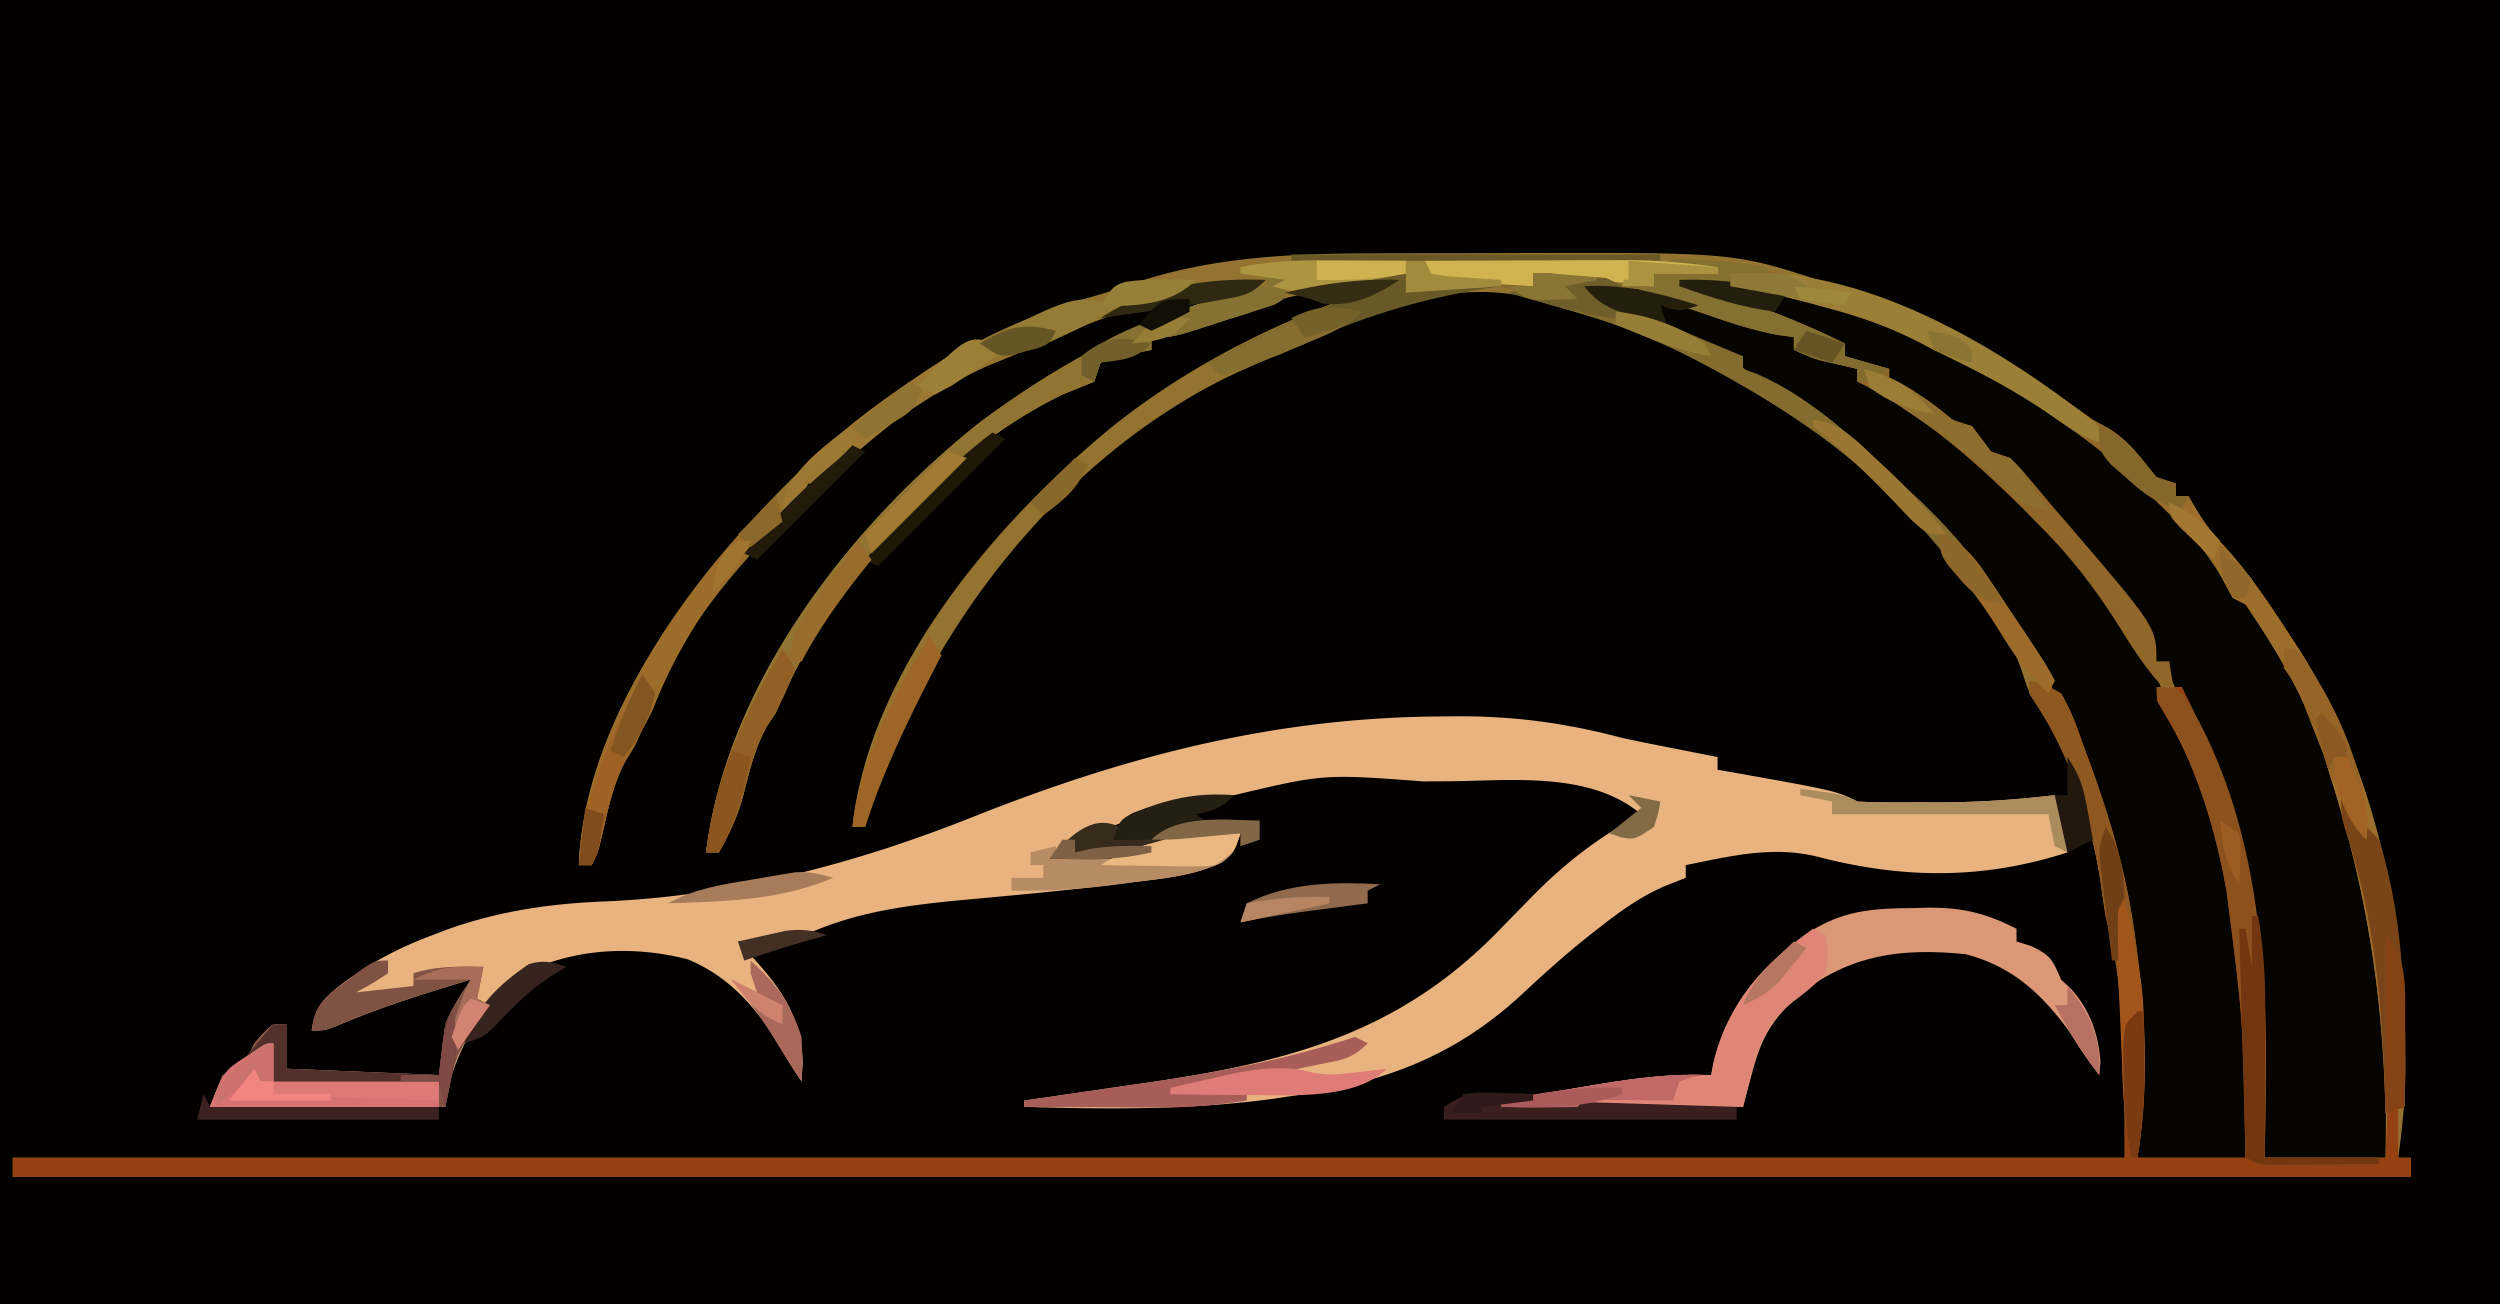 <?xml version="1.0" encoding="UTF-8"?>
<svg data-bbox="0 0 393 205" height="205" width="393" xmlns="http://www.w3.org/2000/svg" data-type="ugc">
    <g>
        <path fill="#020100" d="M0 0h393v205H0z"/>
        <path fill="#947330" d="m216.066 39.832 3.736-.01q3.9-.007 7.798-.007c3.926-.003 7.851-.02 11.777-.04 33.309-.077 33.309-.077 47.56 4.6l2.147.675c1.978.632 3.947 1.29 5.916 1.95l2.691.863C308.942 51.88 319.374 59.041 329 66l2.625 1.437c2.222 1.462 3.369 2.645 5 4.688 2.12 3.085 2.12 3.085 5.375 3.875v2h2l1.187 2c1.515 2.507 2.837 4.157 4.813 6.25 3.71 4.147 6.724 8.657 9.75 13.312l1.43 2.183c11.988 18.71 16.83 41.508 16.945 63.442l.014 2.269c-.015 4.929-.443 9.664-1.14 14.544h2v3H2v-3h332c-.003-25.815-.003-25.815-3-38q-.432-2.809-.812-5.625c-1.59-9.712-4.412-19.509-10.086-27.637C319 109 319 109 317.75 105.25c-8.277-23.542-35.66-41.302-56.809-51.492-5.47-2.524-11.135-4.195-16.941-5.758l-3.688-1.25c-14.375-3.255-27.65 3.478-40.445 9.392a311 311 0 0 1-5.059 2.256c-25.155 11.59-45.625 36.09-55.418 61.664A257 257 0 0 0 136 130h-2c2.677-24.762 22.683-48.129 41.25-63.25C187.822 56.838 201.852 50.05 217 45c-11.264-.144-20.658 3.349-31.03 7.373C184 53 184 53 181 53v2l-1.715.332-2.223.48-2.215.458c-.61.24-1.22.482-1.847.73l-1 3a315 315 0 0 1-4.786 1.941C147.418 71.403 130.33 91.988 122 112l-1.5 2.25c-1.939 3.554-2.74 7.17-3.739 11.078-.907 3.182-2.134 5.804-3.761 8.672h-2c3.214-26.551 22.701-51.54 43.171-67.716 11.11-8.22 22.583-14.69 35.766-18.972l2.072-.681A1899 1899 0 0 1 197 45l-7 1-2.632.36c-7.565 1.185-14.32 3.696-21.367 6.64l-2.133.887c-1.629.69-3.248 1.4-4.867 2.113l-3.266 1.324c-3.754 1.611-7.188 3.641-10.61 5.863l-1.83 1.178c-4.588 3.016-8.665 6.386-12.623 10.201C129 76 129 76 127 76l-1 3a165 165 0 0 1-3.426 3.45c-9.285 9.146-17.457 19.934-21.723 32.366C100 117 100 117 98.5 119.391c-1.678 2.918-2.385 5.52-3.125 8.796-1.298 5.658-1.298 5.658-2.375 7.813h-2c.828-23.606 19.041-46.794 35.32-62.543 13.164-12.07 27.986-22.047 45.351-26.809 2.318-.645 4.561-1.41 6.829-2.21 12.214-4.1 24.786-4.594 37.566-4.606"/>
        <path fill="#E8B37E" d="m226.375 112.625 2.055-.024c9.31-.084 17.59 1.016 26.57 3.399 2.764.603 5.536 1.143 8.313 1.688l3.863.761L270 119v2l2.09.367c16.545 2.95 16.545 2.95 19.91 4.633 1.477.096 2.958.13 4.438.133l2.714.004 2.848-.012 2.754.012c6.138-.009 12.152-.412 18.246-1.137 1.498 3.371 2 5.204 2 9-13.251 4.29-25.887 4.174-39.281.676-7.05-1.753-13.746-.088-20.719 1.324v2l-3.11 1.215c-3.803 1.635-6.871 3.79-10.14 6.347l-1.69 1.318c-3.747 2.96-7.263 6.103-10.748 9.37-10.524 9.744-21.57 13.854-35.562 15.938l-3.515.528c-13.074 1.79-26.068 1.674-39.235 1.284v-1l2.775-.396q5.224-.751 10.445-1.52 2.236-.328 4.474-.646c22.459-3.2 40.625-7.388 56.876-24.11q1.932-1.979 3.868-3.953l1.93-1.972c5.085-5.089 10.26-8.999 16.632-12.403-8.033-6.742-20.245-5.285-30.125-5.187l-4.131.021c-15.67-1.171-15.67-1.171-29.744 2.166-1.517.253-3.04.476-4.562.688-5.275.903-10.079 2.484-15.063 4.374l-2.155.818c-3.363 1.135-3.363 1.135-6.22 3.12 6.082.22 11.248.08 17-2l1-1c1.853-.072 3.708-.084 5.563-.062l3.066.027L195 131c-1 3-1 3-2.937 4.59-4.27 1.966-8.423 2.42-13.063 2.972l-2.925.375c-7.603.95-15.222 1.673-22.851 2.366-8.719.805-17.071 1.637-25.2 5.033-3.883 1.274-7.966 1.423-12.024 1.664l1.426 1.504c5.054 5.515 8.394 9.71 8.761 17.434L126 170c-1.047-1.57-2.085-3.15-3.008-4.797-3.567-6.236-8.064-11.577-14.824-14.375-8.214-2.147-17.243-1.824-24.98 1.777-6.177 3.938-9.87 9.57-12.188 16.395l-1 5H33l2-5 3-1a89 89 0 0 0 2-4c1.5-1.75 1.5-1.75 3-3h2v7l24 1 1-8c1.094-2.6 2.458-4.612 4-7-7.171 2.113-14.19 4.336-21.074 7.266C51 162 51 162 49 162c.536-3.822 1.98-5.193 5-7.5 4.432-3.282 8.847-5.579 14-7.5l2.18-.836c8.318-2.99 16.507-4.156 25.32-4.476 20.424-.94 39.633-6.09 58.5-13.688 23.795-9.375 46.725-15.205 72.375-15.375"/>
        <path fill="#060401" d="M264 44c6.478-.272 12.098.694 18.375 2.25l2.672.621c8.188 1.981 16.063 4.638 23.203 9.191 2.568 1.603 5.016 3.066 7.75 4.376 12.691 6.61 27.05 18.637 35 30.562v3l3 1a87 87 0 0 1 4.375 6.75l1.212 2.06c5.143 8.953 8.277 18.364 11.1 28.252l.615 2.144c3.109 11.38 3.977 22.263 3.823 34.044q-.016 2.014-.027 4.027c-.024 3.241-.06 6.482-.098 9.723h-19l-.078-6.078c-.45-24.056-3.127-45.376-13.75-67.305C341 106 341 106 341 104h-2l-.848-1.652c-4.923-9.262-11.39-16.817-18.596-24.363C316 74.212 316 74.212 316 72l-1.875-.25c-2.794-.986-2.842-2.184-4.125-4.75l-1.77-.441c-2.74-.687-4.582-1.918-6.918-3.496l-2.386-1.59C297 60 297 60 296 58a101 101 0 0 0-6-2v-2l-1.836-.516a153 153 0 0 1-15.89-5.566c-2.72-1.098-5.478-2.035-8.274-2.918z"/>
        <path fill="#060401" d="M249 45c5.097-.183 9.34.392 14.25 1.75l1.953.538c5.71 1.609 11.274 3.553 16.797 5.712v2l10 3v2c.86.235 1.72.47 2.605.71 3.766 1.431 6.602 3.422 9.707 5.915l1.705 1.344c13.014 10.35 13.014 10.35 15.413 14.511 1.447 2.64 1.447 2.64 3.941 4.387 3.317 2.691 5.373 5.704 7.692 9.258l1.33 2.011c2.858 4.425 5.134 8.79 6.79 13.813.739 2.137.739 2.137 2.317 3.957 1.848 2.58 2.369 4.818 3.063 7.906l.75 3.223L348 130q.992 3.502 2 7c2.961 10.495 3.135 20.711 3.063 31.563l-.014 3.923q-.02 4.758-.049 9.514h-17l.14-4.117c.802-34.06-6.537-68.594-30.452-94.196A368 368 0 0 0 300 78l-1.781-1.957c-5.994-6.529-14.338-13.249-22.37-17.065C274 58 274 58 273 56c-2.2-.962-2.2-.962-4.875-1.812C252.86 48.86 252.86 48.86 249 45"/>
        <path fill="#954011" d="M319 107c2.273.469 2.273.469 5 2 1.617 2.68 2.595 5.553 3.625 8.5l.867 2.32c3.368 9.154 5.933 18.121 7.195 27.805l.384 2.885c1.331 10.682 1.456 20.8-.071 31.49h17c-.322-21.107-.322-21.107-3-42l-.469-2.508c-1.774-8.724-4.559-17.715-9.281-25.304L339 110l1-2h3c3.166 6.238 5.639 12.556 7.625 19.25l.587 1.943c3.704 12.894 5.226 24.92 4.976 38.244q-.024 2.138-.042 4.276c-.03 3.43-.088 6.857-.146 10.287h19l1-24h1v24h2v3H2v-3h332c-.004-25.815-.004-25.815-3-38q-.433-2.809-.812-5.625C328.443 127.719 325.12 117.918 319 109z"/>
        <path fill="#906629" d="M263.848 40.734c5.66.04 10.69.83 16.152 2.266l3.551.882c17.053 4.3 31.235 11.841 45.45 22.118l2.624 1.437c2.222 1.462 3.37 2.644 5 4.688 2.121 3.084 2.121 3.084 5.375 3.875v2h2l1.188 2c1.515 2.507 2.837 4.157 4.812 6.25 3.712 4.147 6.725 8.656 9.75 13.312l1.43 2.183c13.957 21.783 17.07 47 16.82 72.255l-3 1-.044-1.782c-.487-17.639-3.053-33.502-8.363-50.337-.51-1.62-1-3.246-1.487-4.874C362.404 109.691 357.88 102.216 353 95l-2-1-1.714-3.13c-2.35-4.25-5.391-7.431-8.848-10.808l-1.865-1.843C333.41 73.209 328 68.979 322 64.999l-2.937-2.124c-4.847-2.968-9.961-5.38-15.063-7.875l-1.855-.984c-4.86-2.547-9.663-4.282-14.957-5.704l-2.367-.649c-5.907-1.56-11.698-2.515-17.82-2.663l2.308.734c7.136 2.316 13.98 4.91 20.691 8.266v2l7 2v2l2.188.75c3.063 1.361 5.226 3.14 7.812 5.25l3 1 3 4 3 1c1.473 1.425 1.473 1.425 3.063 3.312l1.844 2.184L323 80l2.47 2.847C339 98.641 339 98.641 339 104h2l1 6c-3.54-3.227-6.002-6.893-8.5-10.938-3.94-6.34-8.131-11.825-13.5-17.062l-2.187-2.25C309.923 72.035 301.952 64.975 292 60v-2c-1.278-.31-2.557-.62-3.875-.938-2.226-.538-4.072-1.036-6.125-2.062v-2l-2.527-.344c-3.815-.721-7.382-1.874-11.035-3.156-4.11-1.434-8.133-2.773-12.438-3.5l4-1v-2c2-2 2-2 3.848-2.266"/>
        <path fill="#DB9776" d="m300.75 142.75 2.383-.062c5.388-.036 9.058.869 13.867 3.312v2l2.375.75c3.048 1.451 3.35 2.246 4.625 5.25l1.438 1.313c3.026 3.268 4.468 7.221 4.75 11.625L330 169c-1.706-2.218-3.245-4.409-4.687-6.812-4.346-5.99-9.053-10.308-16.313-12.188-10.255-1.034-18.23.084-26.375 6.5-6.048 5.76-6.18 8.535-8.625 17.5h-38v-1c3.998-.677 7.999-1.34 12-2l3.41-.578c5.947-.974 11.564-1.658 17.59-1.422l.34-1.836c2.214-9.406 7.962-16.034 16.035-21.226 5.052-2.921 9.636-3.151 15.375-3.188"/>
        <path fill="#846B2E" d="M224 41q7.897-.037 15.796-.055 2.683-.008 5.365-.02 3.873-.017 7.745-.023l2.394-.015c4.988 0 9.762.402 14.7 1.113v1h-10v2l-9 1c7.596 3.514 15.257 6.824 23 10v2l2.176.777C285.258 62.71 292.89 70.272 300 77l2.379 2.219c5.35 5.14 9.585 10.57 13.621 16.781l2.023 3.008c3.773 5.711 3.773 5.711 4.977 7.992l-1 2c-2.95-2.76-5.02-5.462-7.062-8.937C307.016 87.348 296.364 75.488 284 67l-2.387-1.645c-10.835-7.174-22.247-13.067-34.793-16.55-2.42-.69-4.635-1.51-6.945-2.492C235.1 44.427 230.081 44.27 225 44z"/>
        <path fill="#805244" d="M61 151v2c-2.5 1.625-2.5 1.625-5 3l9-1v-2c3.674-1.176 7.17-1.074 11-1l-1 5 2 1-1.023 1.469-1.352 2.031-1.336 1.969C71.491 166.765 71.491 166.765 70 174H33l2-5 3-1a89 89 0 0 0 2-4c1.5-1.75 1.5-1.75 3-3h2v7l24 1 1-8c1.094-2.6 2.458-4.612 4-7-7.171 2.113-14.19 4.336-21.074 7.266C51 162 51 162 49 162c.36-2.852.89-3.894 2.996-5.922l2.441-1.828 2.434-1.86C59 151 59 151 61 151"/>
        <path fill="#927432" d="m199 43 4 1c-1 3-1 3-2.718 3.891l-2.212.714-2.41.791c-.836.262-1.673.523-2.535.791l-2.512.827C184.45 53 184.45 53 181 53v2l-1.715.332-2.222.48-2.215.458L173 57l-1 3c-1.591.657-3.184 1.31-4.785 1.941C147.418 71.403 130.33 91.988 122 112l-1.5 2.25c-1.938 3.554-2.74 7.17-3.738 11.078-.907 3.182-2.134 5.804-3.762 8.672h-2c3.214-26.551 22.702-51.54 43.171-67.716 11.072-8.192 22.523-14.65 35.642-18.972l2.021-.681C196.746 45 196.746 45 199 45z"/>
        <path fill="#9D6D2B" d="M330 67c4.216 1.561 6.194 4.619 9 8l3 1v2h2l1.188 2c1.514 2.507 2.837 4.157 4.812 6.25 3.711 4.147 6.725 8.657 9.75 13.313l1.43 2.182c13.957 21.783 17.07 47 16.82 72.255l-3 1-.044-1.781c-.487-17.64-3.053-33.502-8.364-50.337-.51-1.62-1-3.247-1.487-4.874C362.403 109.692 357.88 102.216 353 95l-2-1-1.684-3.11c-2.443-4.43-5.751-7.66-9.378-11.14l-1.893-1.852a749 749 0 0 0-3.483-3.383L333 73l-1.7-1.507C330 70 330 70 330 67"/>
        <path fill="#E08677" d="m285 146 2 1c.438 2.625.438 2.625 0 6-1.593 1.747-3.28 3.1-5.176 4.508-5.803 4.747-5.71 8.743-7.824 16.492h-38v-1c3.998-.677 7.999-1.34 12-2l3.41-.578c5.947-.974 11.564-1.658 17.59-1.422l.34-1.836c2.185-9.284 7.962-15.71 15.66-21.164"/>
        <path fill="#8D511D" d="M339 108c3 0 3 0 4.473 1.469C356.695 131.382 356.57 157.36 356 182h18v1c-3.125.029-6.25.047-9.375.063l-2.695.025-2.578.01-2.38.016C355 183 355 183 353 182l-.06-2.348c-.36-19.929-.36-19.929-2.94-39.652l-.469-2.508c-1.78-8.748-4.611-17.626-9.219-25.304C339 110 339 110 339 108"/>
        <path fill="#8D5921" d="M319 107c2.273.469 2.273.469 5 2 1.617 2.68 2.595 5.553 3.625 8.5l.867 2.32c3.368 9.154 5.933 18.121 7.195 27.805l.384 2.885c1.321 10.601 1.606 20.9-.071 31.49h-1c-1.382-6.705-1.336-13.507-1.518-20.326-.188-5.429-.698-10.458-2.007-15.732-.612-2.502-.945-5.016-1.288-7.567C328.444 127.719 325.12 117.918 319 109z"/>
        <path fill="#685927" d="M203 40h58v1h-37l1 2c2.586.468 2.586.468 5.563.625l3.066.227L236 44v1l-2.273.332c-10.78 1.67-20.117 4.672-30.019 9.155C199.859 56.227 196.04 57.74 192 59l-2-2c8.829-4.564 17.51-8.944 27-12l-2-2h6v-2h-18z"/>
        <path fill="#9C6C2A" d="M122 78c.676 1.824.676 1.824 1 4a182 182 0 0 1-4.758 4.621c-6.464 6.858-11.927 15.598-15.383 24.352-.955 2.255-2.153 4.246-3.421 6.34-2.599 4.524-3.746 9.112-4.86 14.183C94 134 94 134 93 136h-2c.737-20.994 16.259-43.843 31-58"/>
        <path fill="#DE7976" d="M43 164v6h26v4H33c2.255-5.637 2.255-5.637 5.563-7.812l1.878-1.27C42 164 42 164 43 164"/>
        <path fill="#9B7F37" d="M272 43c20.36-1.662 42.191 11.353 57.531 23.625C331 68 331 68 332 70c-3.848-.626-6.346-2.462-9.5-4.687C316.569 61.269 310.468 58.08 304 55l-1.818-.966c-4.971-2.618-9.881-4.299-15.307-5.721l-2.34-.643c-4.157-1.123-8.267-2.05-12.535-2.67z"/>
        <path fill="#B78B63" d="m186.504 130.902 3.059.035c1.012.01 2.023.018 3.066.027L195 131c-1 3-1 3-2.887 4.582-4.516 2.057-9.028 2.51-13.925 3.105l-2.909.393c-5.473.706-10.762 1.057-16.279.92v-2h5v-2h-2v-2l4-1v1c6.082.22 11.248.08 17-2 1-1 1-1 3.504-1.098"/>
        <path fill="#847031" d="M263.918 40.77c4.784.09 9.363.427 14.082 1.23v1l-11 2 2.309.735c7.136 2.316 13.98 4.91 20.691 8.265v2l7 2c-3 2-3 2-5 2v-2l-3.875-.937c-2.226-.539-4.072-1.036-6.125-2.063v-2l-2.527-.343c-3.816-.721-7.383-1.874-11.035-3.157-4.11-1.433-8.134-2.773-12.438-3.5l4-1v-2c2-2 2-2 3.918-2.23"/>
        <path fill="#794518" d="m368 124 4 6 2 2c4.254 13.82 4.141 27.712 4 42l-3 1-.044-1.781c-.413-14.96-1.592-28.878-6.405-43.168C368 128 368 128 368 124"/>
        <path fill="#D1B450" d="M224 41q7.897-.037 15.796-.055 2.683-.008 5.365-.02 3.873-.017 7.745-.023l2.394-.015c4.988 0 9.762.402 14.7 1.113v1h-10v2l-3.875-.437c-5.038-.561-10.08-1.068-15.125-1.563v2l-16-1z"/>
        <path fill="#3B1F1F" d="m235.688 171.875 3.012.055 2.3.07v1l32 1v2h-46v-2c3.421-2.28 4.682-2.22 8.688-2.125"/>
        <path fill="#A85D59" d="m213 163 2 1c-2.484 2.484-4.025 2.605-7.445 3.29l-3.262.663-3.418.672-3.441.695q-4.215.85-8.434 1.68l7 1v1c-4.652.747-9.099 1.12-13.809 1.098l-3.76-.01-3.869-.025-3.95-.014q-4.806-.018-9.612-.049v-1l2.775-.396q5.224-.751 10.445-1.52 2.236-.328 4.474-.646c11.618-1.655 23.145-3.718 34.306-7.438"/>
        <path fill="#9C7832" d="m158 55-1.585.959c-13.606 8.24-13.606 8.24-25.7 18.494C129 76 129 76 127 76l-1 3-3 1c.649-6.065 6.763-9.822 11.15-13.516 3.154-2.53 6.436-4.848 9.787-7.109l1.897-1.29c7.952-5.192 7.952-5.192 12.166-3.085"/>
        <path fill="#723710" d="M354 144h1c.793 4.873 1.118 9.53 1.098 14.465l-.005 2.055c-.005 2.14-.018 4.278-.03 6.417q-.009 2.193-.014 4.385c-.01 3.56-.03 7.119-.049 10.678h18v1c-3.125.029-6.25.047-9.375.063l-2.695.025-2.578.01-2.38.016C355 183 355 183 353 182l-1-36h1l1 6z"/>
        <path fill="#A3561C" d="M332 138c2.745 4.117 3.178 8.177 4 13l.625 3.625c.473 4.134.48 8.281.5 12.438l.014 2.04c-.014 4.407-.429 8.562-1.139 12.897h-1c-1.139-5.627-1.295-11.218-1.5-16.937-.355-9.036-.83-18.046-1.5-27.063"/>
        <path fill="#925F25" d="m123 102 2 3c-1.206 3.426-2.491 6.237-4.5 9.25-1.938 3.554-2.74 7.17-3.738 11.078-.907 3.182-2.134 5.804-3.762 8.672h-2c1.374-11.641 6.059-21.996 12-32"/>
        <path fill="#857131" d="m199 43 4 1c-1 3-1 3-2.718 3.891l-2.212.714c-.795.262-1.59.523-2.41.791-.836.262-1.673.523-2.535.791l-2.512.827C184.45 53 184.45 53 181 53v2l-1.715.332-2.222.48-2.215.458L173 57l-1 3-2-1v-3c5.819-4.232 13.031-6.454 19.813-8.687l2.021-.682C196.746 45 196.746 45 199 45z"/>
        <path fill="#9F6224" d="m101 106 2 3c-.795 3.497-2.046 6.075-3.937 9.125-2.5 4.15-3.396 8.61-4.45 13.3C94 134 94 134 93 136h-2c.378-10.773 5.143-20.533 10-30"/>
        <path fill="#8E6E2E" d="M293 58c4.978 1.244 8.248 3.498 12.168 6.66 1.899 1.532 1.899 1.532 4.832 2.34l3 4 3 1c1.605 1.848 1.605 1.848 3.188 4.063l1.605 2.222L322 80c-3.954 0-4.58-1.22-7.375-3.937-4.971-4.635-10.2-8.367-15.84-12.118-2.204-1.54-4.041-2.916-5.785-4.945z"/>
        <path fill="#362B1D" d="m176 130-1 2c4.342-.185 4.342-.185 8-2 2.526-.237 5.031-.422 7.563-.562l2.154-.131q2.64-.159 5.283-.307v3l-3 1v-2c-1.772.114-3.542.242-5.312.375l-2.989.21c-2.914.254-2.914.254-5.699 2.415-3.643.974-7.053 1.108-10.812 1.063l-2.958-.028L165 135c2.89-3.211 6.521-7.24 11-5"/>
        <path fill="#3D2020" d="m32 172 1 2h36v2H31z"/>
        <path fill="#54302C" d="M71 159c1.202 3.53.795 6.129.063 9.75l-.59 2.984L70 174l-1-4H43l-1-5-4 2a159 159 0 0 1 5-6h2v7l24 1 1-8z"/>
        <path fill="#966426" d="M359 102h2c6.005 7.942 11.534 19.953 11 30-2.366-2.366-3.121-4.402-4.375-7.5l-1.324-3.246a1000 1000 0 0 1-4.406-11.195c-.927-2.299-.927-2.299-2.895-5.059z"/>
        <path fill="#856E30" d="M214 49c-2.56 2.56-5.465 3.629-8.75 5l-3.672 1.563A138 138 0 0 1 192 59l-2-2c18.25-9.125 18.25-9.125 24-8"/>
        <path fill="#9D6526" d="m146 100 2 3-1.61 3.113c-3.995 7.811-7.693 15.511-10.39 23.887h-2c1.187-10.977 6.66-20.565 12-30"/>
        <path fill="#AC9441" d="m211.375 40.938 2.809.014q3.408.017 6.816.049v2q-4.122.794-8.25 1.562l-2.355.459-2.286.42-2.094.397c-2.228.179-3.89-.186-6.015-.838l2-1-7-1v-1c5.483-1.157 10.803-1.115 16.375-1.063"/>
        <path fill="#EBB780" d="m186.504 130.902 3.059.035c1.012.01 2.023.018 3.066.027L195 131c-1 3-1 3-4 5-1.993.227-1.993.227-4.23.195l-2.432-.02-2.525-.05-2.561-.028c-2.084-.023-4.168-.06-6.252-.097 3.286-2.191 6.219-2.95 10-4 1-1 1-1 3.504-1.098"/>
        <path fill="#D97372" d="M43 164v6h-4l-2 2 32 1v1H33c2.255-5.637 2.255-5.637 5.563-7.812l1.878-1.27C42 164 42 164 43 164"/>
        <path fill="#E07C77" d="M206.047 168.527c2.529.612 4.627.34 7.203.035l2.703-.308L218 168c-5.083 5.083-15.84 4.106-22.705 4.136A768 768 0 0 1 184 172v-1q3.31-.76 6.625-1.5l3.727-.844c4.036-.726 7.689-1.161 11.695-.129"/>
        <path fill="#9C6B2A" d="M305 84c3.61 1.455 5.162 3.23 7.313 6.438l1.8 2.683L316 96l2.043 3.035c3.759 5.694 3.759 5.694 4.957 7.965l-1 2c-3.062-2.855-5.218-5.732-7.375-9.312-2.153-3.483-4.32-6.647-7.062-9.688C305 87 305 87 305 84"/>
        <path fill="#C16966" d="m268 169-1.937.313L264 170l-1 3-3.027-.035-3.91-.028-3.903-.035c-3.023-.267-3.023-.267-4.16 1.098-2.02.072-4.042.084-6.062.063l-3.348-.028L236 174v-1c4.02-.676 8.04-1.339 12.063-2l3.435-.578c5.566-.909 10.86-1.684 16.502-1.422"/>
        <path fill="#6F5E29" d="M241 43c1.583-.054 3.166-.093 4.75-.125l2.672-.07c2.692.204 4.277.83 6.578 2.195l-4 1 5 2-2 2c-2.137-.172-2.137-.172-4.687-.75l-2.692-.602c-3.237-.8-6.43-1.677-9.621-2.648l4-1z"/>
        <path fill="#AB8C5C" d="M283 124c6.75.875 6.75.875 9 2 1.477.096 2.958.13 4.438.133l2.714.004 2.848-.012 2.754.012c6.138-.009 12.152-.412 18.246-1.137 1.498 3.371 2 5.204 2 9l-2-1-1-5h-34v-2l-5-1z"/>
        <path fill="#947C37" d="M176 48c-2.752 1.835-5.376 3.186-8.375 4.563l-2.836 1.316c-2.663 1.07-4.932 1.849-7.789 2.121l-3-2c14.868-7.698 14.868-7.698 22-6"/>
        <path fill="#241E13" d="M194 125c-2.139 2.139-3.133 2.427-6 3l3 2-6.152.684c-1.86.135-1.86.135-2.848 1.316q-3.5.061-7 0c1-3 1-3 3.004-4.168 5.63-2.244 9.937-3.28 15.996-2.832"/>
        <path fill="#916A4E" d="m217 139-2 1v2l-3.105.402-4.083.536-2.04.263c-3.623.477-7.2 1.03-10.772 1.799l1-3c6.62-3.31 13.766-3.371 21-3"/>
        <path fill="#1F1809" d="m156 68 2 1-20 20-2-1c6.125-7.197 12.41-14.307 20-20"/>
        <path fill="#9B7632" d="M285 66c4.348.47 6.907 3.316 9.938 6.188l1.552 1.423c3.483 3.244 6.528 6.682 9.51 10.389-3 0-3 0-5.453-2.195a293 293 0 0 1-2.797-2.93c-3.2-3.311-6.398-6.547-9.937-9.5L285 67z"/>
        <path fill="#854315" d="M375 147c3.592 3.592 3.05 8.763 3.098 13.621a753 753 0 0 1-.036 4.816l-.013 2.506q-.02 3.03-.049 6.057l-3 1z"/>
        <path fill="#AA685B" d="M118 151c4.085 3.643 6.291 6.784 8 12 .188 3.938.188 3.938 0 7a205 205 0 0 1-4.375-6.875A77 77 0 0 0 115 154l4 2-1-3z"/>
        <path fill="#996C2B" d="m135 85 2 3-1.39 1.723c-3.65 4.593-6.855 9.097-9.61 14.277h-2c.552-4.172 1.9-6.684 4.375-10.062l1.836-2.536Q132.597 88.195 135 85"/>
        <path fill="#38241E" d="m89 152-2.562 1.563c-3.398 2.238-6.06 4.981-8.825 7.949C76 163 76 163 73 164c1.653-5.62 5.37-9.221 10.125-12.437 2.305-.692 3.636-.363 5.875.437"/>
        <path fill="#A27A33" d="m149 71 3 1-15 15-1-3z"/>
        <path fill="#A76D59" d="m76 152-1 5 2 1-5 7c-1.606-3.212-.058-5.709 1-9l1-2h-9c4.216-2.108 6.398-2.177 11-2"/>
        <path fill="#8B551F" d="m115 118 3 1c-1.029 5.446-2.246 10.118-5 15h-2c.601-5.65 2.075-10.662 4-16"/>
        <path fill="#7B3A11" d="M336 159h1q.04 3.78.063 7.563l.025 2.134c.02 4.543-.34 8.82-1.088 13.303h-1c-.897-4.623-1.164-9.043-1.187-13.75l-.043-3.984C334 161 334 161 336 159"/>
        <path fill="#241F0D" d="M249 45c6.415-.428 11.886 1.143 18 3-3 1-3 1-6 0l1 3c-1.607-.425-3.21-.866-4.812-1.312l-2.708-.739c-2.532-.97-3.752-1.9-5.48-3.949"/>
        <path fill="#23180D" d="M325 119c2.003 3.004 2.493 4.71 3.125 8.188l.508 2.73L329 132l-4 2-2-9h2z"/>
        <path fill="#85662B" d="M330 67c4.216 1.561 6.194 4.619 9 8l3 1v2h2l-1 2c-3.834-.58-5.893-2.326-8.75-4.875l-2.422-2.117C329.678 70.647 330 70.1 330 67"/>
        <path fill="#A87C5B" d="M131 138c-8.513 3.56-16.9 3.697-26 4 4.22-2.293 8.303-2.926 13-3.687l2.445-.432 4.512-.75c2.227-.143 3.92.22 6.043.869"/>
        <path fill="#302912" d="M199 44c-2.35 2.35-3.475 2.477-6.687 3.063-.898.164-1.795.33-2.72.5A271 271 0 0 1 180 49l-3.937.563L173 50c7.425-4.95 17.195-6.383 26-6"/>
        <path fill="#221A0B" d="m134 70 2 1-17 17-2-1c4.115-4.95 8.38-9.398 13.3-13.555 1.796-1.488 1.796-1.488 3.7-3.445"/>
        <path fill="#231E0D" d="M264 44c6.002-.218 11.192.494 17 2l-2 3c-5.258-.674-10.026-2.243-15-4z"/>
        <path fill="#826B2E" d="m284 52 6 2v2l7 2c-3 2-3 2-5 2v-2l-6.055-1.367C284 56 284 56 282 54z"/>
        <path fill="#CFB24F" d="M207 41h14v2c-4.763.953-9.167 1.083-14 1z"/>
        <path fill="#835521" d="m101 106 2 3c-.934 3.99-2.36 6.88-5 10l-2-1c1.31-4.234 2.944-8.074 5-12"/>
        <path fill="#6F4016" d="M331 130c2.594 3.89 2.632 6.362 3 11l-1 2a62 62 0 0 0-.062 4.125L333 151h-1q-.542-4.405-1.062-8.812l-.315-2.526-.283-2.432-.27-2.237C330 133 330 133 331 130"/>
        <path fill="#9D8037" d="M158 55a515 515 0 0 1-5.312 3.563l-2.989 2.003L147 62l-3-1c8.472-8.764 8.472-8.764 14-6"/>
        <path fill="#978139" d="m183.75 43.938 2.422.027L188 44c-3.42 3.42-7.72 3.954-12.437 4.126L173 48c2-3 2-3 3.828-3.684 2.342-.341 4.556-.414 6.922-.379"/>
        <path fill="#CA726B" d="M43 164v6h-4c-2.732 1.919-2.732 1.919-5 4 0-3 0-3 1.75-5 5.625-5 5.625-5 7.25-5"/>
        <path fill="#8E662A" d="M305 84c3.686 1.459 5.161 3.302 7.25 6.625l1.578 2.477L315 95c-3.506-.564-4.99-1.67-7.25-4.375l-1.578-1.836C305 87 305 87 305 84"/>
        <path fill="#B87062" d="M325 155c3.621 4.444 5.33 8.214 5 14-2.765-3.457-4.85-7.143-7-11h2z"/>
        <path fill="#977E37" d="M254 49c5.22.522 9.587 2.209 14 5l1 2c-3.662-.627-6.882-1.645-10.312-3.062l-2.676-1.098L254 51z"/>
        <path fill="#917331" d="m143 60 2 1c-1.177 3.532-1.956 3.863-5.062 5.688-.734.436-1.467.873-2.223 1.324L136 69l-2-2z"/>
        <path fill="#F38581" d="m40 168 1 2h2v2h9v1H36z"/>
        <path fill="#826746" d="M198 129v3l-3 1v-2l-2.3.219-3.012.281-2.989.281C184 132 184 132 181 132c4.024-4.024 11.547-3.114 17-3"/>
        <path fill="#897534" d="M241 43h10v1l-5 1 2 2-3.812.125-2.145.07C240 47 240 47 237 45h4z"/>
        <path fill="#342C13" d="M220 44c-3.711 2.474-7.635 4.338-12.187 3.688L206 47a298 298 0 0 0-4-1c6.12-1.405 11.717-2.233 18-2"/>
        <path fill="#7F4944" d="M71 159c1.202 3.53.795 6.129.063 9.75l-.59 2.984L70 174l-1-4h-6v-1h6l.438-3.875c.268-2.382.484-3.97 1.562-6.125"/>
        <path fill="#88672B" d="m169 72 2 1c-1.491 3.795-3.757 5.61-7 8l-2-2z"/>
        <path fill="#AB9341" d="m256 41 14 1v1h-10v2h-5z"/>
        <path fill="#AB5B5A" d="M255 171v1c-6.348 2.308-12.295 2.198-19 2v-1c6.43-1.324 12.43-2.248 19-2"/>
        <path fill="#735F29" d="M181 54c-2.565 2.565-4.477 2.54-8 3l-1 3-2-1v-3c3.851-3.172 6.256-3.213 11-2"/>
        <path fill="#A28B3D" d="M221 41h3l1 2c2.586.468 2.586.468 5.563.625l3.066.227L236 44v1l-15 1z"/>
        <path fill="#D1B450" d="M245 41h11v3l-12-1z"/>
        <path fill="#A26325" d="M367 119h2c3.429 8.429 3.429 8.429 3 13-2.687-2.687-3.66-5.467-5-9z"/>
        <path fill="#9B7D36" d="M293 58c4.993 1.277 7.576 3.173 11 7-3.949-.564-6.756-1.657-10-4z"/>
        <path fill="#665525" d="M166 52c-1 2-1 2-2.742 2.703l-2.133.547-2.117.578C157 56 157 56 154 54c4.472-2.662 6.934-3.327 12-2"/>
        <path fill="#75622B" d="M214 49c-2.686 2.686-5.376 3.06-9 4l-2-3c4.074-2.037 6.59-2.026 11-1"/>
        <path fill="#8E7936" d="M272 43c8.571-.286 8.571-.286 12 2l-1 2-11-2z"/>
        <path fill="#432F24" d="m130 147-3.125.875c-3.325.948-6.603 2.008-9.875 3.125l-1-3q2.371-.546 4.75-1.062l2.672-.598c2.565-.338 4.149-.152 6.578.66"/>
        <path fill="#B57761" d="m282 148 2 1a324 324 0 0 1-2.75 3.375l-1.547 1.898c-1.785 1.81-3.382 2.728-5.703 3.727 1.65-4.292 4.738-6.88 8-10"/>
        <path fill="#7F6245" d="M167 132h2v2l2.063-.5c3.353-.57 6.54-.567 9.937-.5v1c-3.674.853-7.045 1.108-10.812 1.063l-2.958-.028L165 135z"/>
        <path fill="#846B48" d="m256 125 5 1c-.312 1.875-.312 1.875-1 4-3 2-3 2-5.187 1.625L253 131l5-4z"/>
        <path fill="#814C1B" d="m92 127 3 1c-.875 5.75-.875 5.75-2 8h-2z"/>
        <path fill="#A27832" d="M341 79c3.366 1.443 5.51 3.333 8 6l-1 3a517 517 0 0 1-3.5-3.375l-1.969-1.898C341 81 341 81 341 79"/>
        <path fill="#8D682B" d="m122 78 1 4-5 4-2-2z"/>
        <path fill="#B88563" d="M209 141v1l-14 3 1-3c4.394-.857 8.526-1.09 13-1"/>
        <path fill="#8B5921" d="M365 112c4 4.75 4 4.75 4 7h-2l-1 2q-.54-1.966-1.062-3.937l-.598-2.215L364 113z"/>
        <path fill="#A17530" d="M118 85c-1.443 3.366-3.333 5.51-6 8 .376-2.782.673-4.588 2.438-6.812C116 85 116 85 118 85"/>
        <path fill="#301A19" d="M230 172c2.602-.293 2.602-.293 5.625-.187l3.04.082L241 172v1l-8 1v1h-5z"/>
        <path fill="#91682A" d="m349 86 5 5-1 3h-2c-1.765-3.088-2-4.233-2-8"/>
        <path fill="#8C7432" d="M303 52c4.75.75 4.75.75 7 3v2c-2.937-.812-2.937-.812-6-2z"/>
        <path fill="#CF836E" d="m115 154 8 4v3c-3.795-1.491-5.61-3.757-8-7"/>
        <path fill="#D38371" d="m74 157 3 1-5 7-1-2c1.556-4.556 1.556-4.556 3-6"/>
        <path fill="#9D5C21" d="m349 129 3 2c.408 2.712.133 5.244 0 8-2.296-3.445-2.54-5.938-3-10"/>
        <path fill="#665425" d="m284 52 6 2-2 3-6-2z"/>
        <path fill="#977E37" d="M184.75 49.75 187 50c-1.974 2.523-2.967 2.993-6.187 3.688L178 54c3.323-3.938 3.323-3.938 6.75-4.25"/>
        <path fill="#120F06" d="M187 47v2a101 101 0 0 1-6 3l-2-1c3.5-4 3.5-4 8-4"/>
        <path fill="#9F883C" d="m282 45 9 1-1 2a109 109 0 0 1-7-1z"/>
    </g>
</svg>
